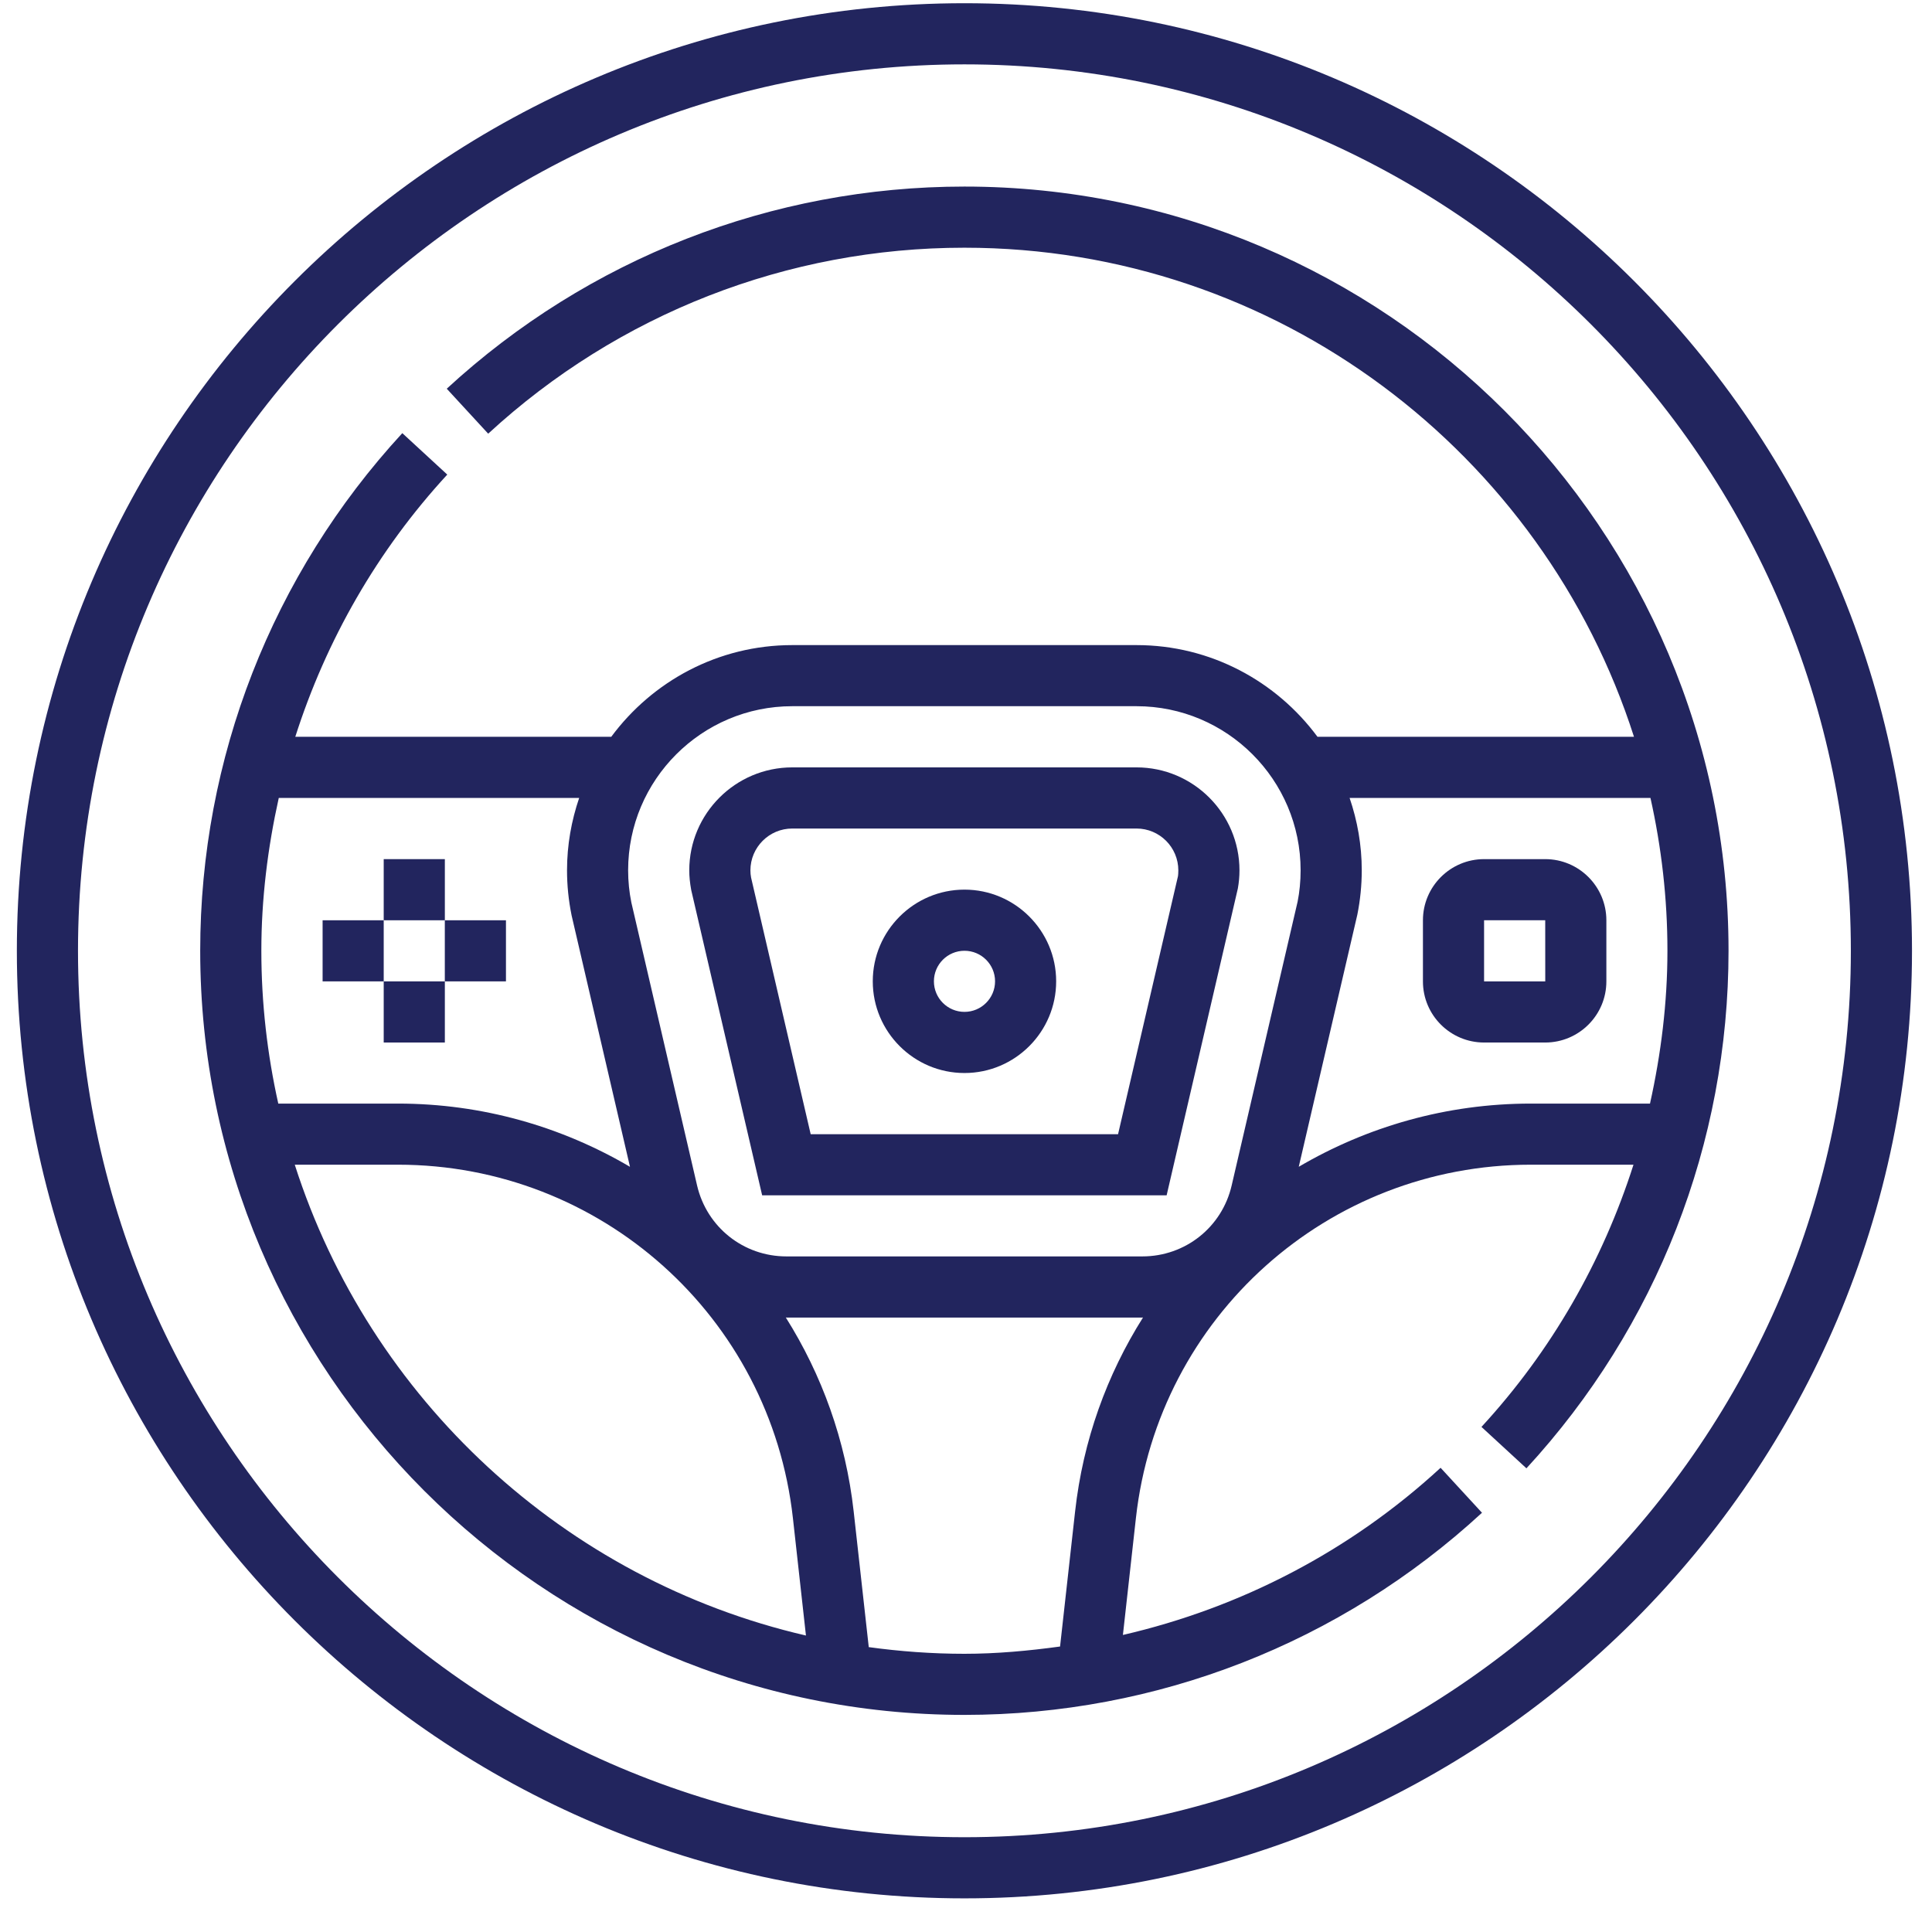 <svg xmlns="http://www.w3.org/2000/svg" width="51" height="51" viewBox="0 0 51 51" fill="none"><path d="M25.459 0.085C11.666 0.085 0.445 11.307 0.445 25.099C0.445 38.891 11.666 50.112 25.459 50.112C39.252 50.112 50.472 38.891 50.472 25.099C50.472 11.307 39.252 0.085 25.459 0.085ZM25.459 48.498C12.557 48.498 2.059 38.002 2.059 25.099C2.059 12.196 12.557 1.699 25.459 1.699C38.361 1.699 48.858 12.196 48.858 25.099C48.858 38.002 38.361 48.498 25.459 48.498Z" fill="#22255E"/><path d="M20.119 31.554H30.796L32.676 23.454C32.704 23.299 32.719 23.138 32.719 22.976C32.719 21.477 31.499 20.257 30.001 20.257H20.914C19.415 20.257 18.195 21.477 18.195 22.976C18.195 23.138 18.211 23.299 18.246 23.493L20.119 31.554ZM20.914 21.871H30.001C30.61 21.871 31.105 22.366 31.105 22.976C31.105 23.04 31.1 23.105 31.096 23.128L29.514 29.94H21.4L19.827 23.167C19.815 23.105 19.809 23.04 19.809 22.976C19.809 22.366 20.305 21.871 20.914 21.871Z" fill="#22255E"/><path d="M40.79 22.679H39.176C38.286 22.679 37.562 23.403 37.562 24.293V25.907C37.562 26.797 38.286 27.52 39.176 27.52H40.79C41.68 27.52 42.404 26.797 42.404 25.907V24.293C42.404 23.403 41.68 22.679 40.79 22.679ZM39.176 25.907V24.293H40.79L40.791 25.907H39.176Z" fill="#22255E"/><path d="M11.743 22.679H10.129V24.293H11.743V22.679Z" fill="#22255E"/><path d="M11.743 25.906H10.129V27.52H11.743V25.906Z" fill="#22255E"/><path d="M13.356 24.293H11.742V25.906H13.356V24.293Z" fill="#22255E"/><path d="M10.129 24.293H8.516V25.906H10.129V24.293Z" fill="#22255E"/><path d="M25.46 28.325C26.794 28.325 27.88 27.239 27.88 25.904C27.88 24.57 26.794 23.484 25.46 23.484C24.125 23.484 23.039 24.57 23.039 25.904C23.039 27.239 24.125 28.325 25.46 28.325ZM25.46 25.098C25.905 25.098 26.267 25.46 26.267 25.904C26.267 26.349 25.905 26.711 25.46 26.711C25.014 26.711 24.653 26.349 24.653 25.904C24.653 25.46 25.014 25.098 25.46 25.098Z" fill="#22255E"/><path d="M25.457 4.925C20.38 4.925 15.528 6.821 11.793 10.261L12.887 11.448C16.323 8.283 20.786 6.539 25.457 6.539C33.721 6.539 40.739 11.97 43.133 19.449H34.778C33.693 17.984 31.958 17.029 30 17.029H20.914C18.955 17.029 17.221 17.984 16.136 19.449H7.795C8.609 16.902 9.957 14.536 11.807 12.528L10.62 11.434C7.181 15.169 5.285 20.02 5.285 25.097C5.285 36.22 14.334 45.269 25.457 45.269C30.534 45.269 35.387 43.374 39.121 39.933L38.028 38.746C35.639 40.947 32.749 42.441 29.642 43.159L29.985 40.076C30.575 34.757 35.057 30.745 40.409 30.745H43.12C42.306 33.293 40.957 35.659 39.107 37.667L40.294 38.76C43.734 35.026 45.629 30.174 45.629 25.097C45.629 13.975 36.58 4.925 25.457 4.925ZM20.914 18.642H30.001C32.39 18.642 34.333 20.586 34.333 22.974C34.333 23.261 34.305 23.546 34.254 23.8L32.513 31.293C32.258 32.396 31.288 33.166 30.155 33.166H20.759C19.628 33.166 18.658 32.396 18.401 31.293L16.666 23.823C16.61 23.547 16.581 23.261 16.581 22.974C16.581 20.586 18.524 18.642 20.914 18.642ZM15.289 21.063C15.084 21.664 14.968 22.305 14.968 22.974C14.968 23.367 15.007 23.76 15.089 24.165L16.63 30.801C14.827 29.742 12.734 29.132 10.506 29.132H7.346C7.056 27.832 6.899 26.483 6.899 25.097C6.899 23.726 7.067 22.377 7.359 21.063H15.289ZM7.781 30.745H10.506C15.858 30.745 20.34 34.757 20.931 40.076L21.275 43.174C14.891 41.698 9.759 36.923 7.781 30.745ZM28.38 39.899L27.983 43.464C27.15 43.578 26.309 43.656 25.457 43.656C24.6 43.656 23.759 43.593 22.933 43.48L22.535 39.899C22.326 38.02 21.692 36.285 20.743 34.778C20.748 34.778 20.754 34.78 20.759 34.78H30.156C30.161 34.78 30.167 34.778 30.173 34.778C29.222 36.285 28.589 38.02 28.38 39.899ZM40.409 29.132C38.18 29.132 36.087 29.742 34.284 30.8L35.831 24.142C35.907 23.76 35.947 23.367 35.947 22.974C35.947 22.305 35.831 21.664 35.626 21.063H43.568C43.858 22.363 44.016 23.712 44.016 25.097C44.016 26.468 43.848 27.817 43.556 29.132H40.409Z" fill="#22255E"/></svg>